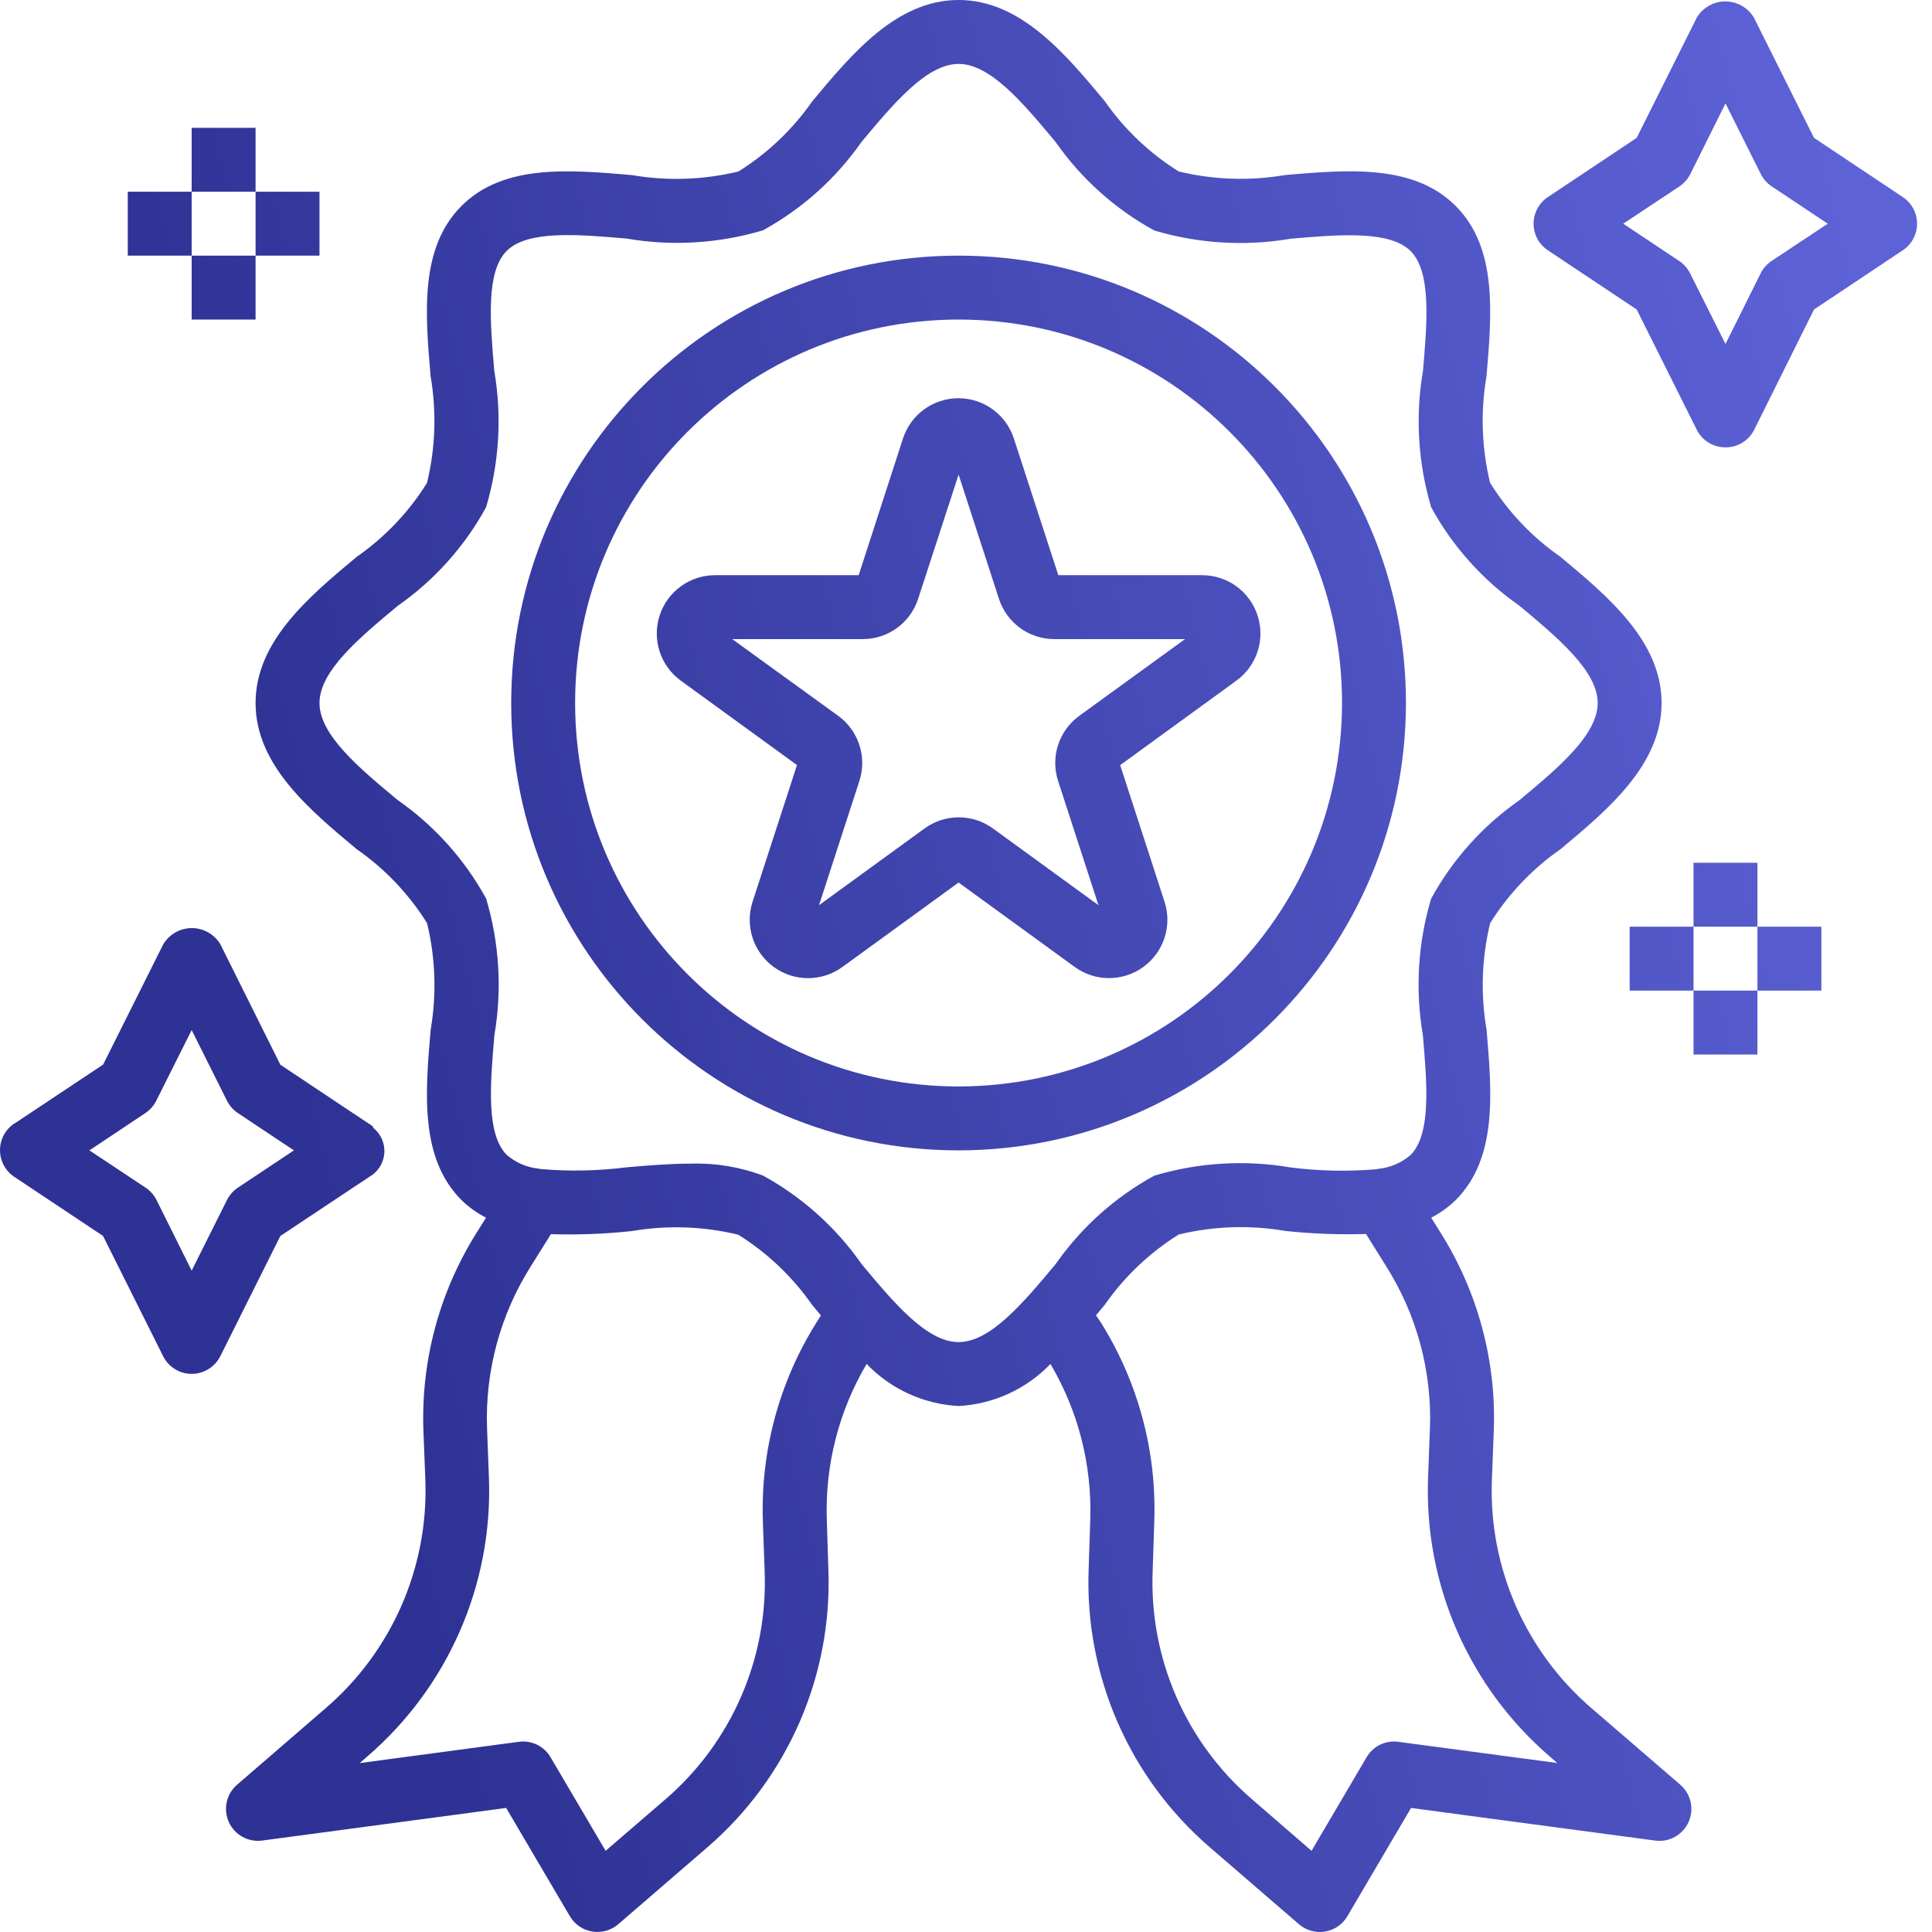 <svg width="60" height="60" viewBox="0 0 60 60" fill="none" xmlns="http://www.w3.org/2000/svg">
<path d="M53.587 13.893C53.209 13.895 52.862 13.683 52.694 13.344L50.828 9.611L48.069 7.772C47.793 7.588 47.627 7.279 47.627 6.947C47.627 6.615 47.793 6.305 48.069 6.121L50.828 4.282L52.694 0.549C52.88 0.236 53.218 0.044 53.582 0.044C53.946 0.044 54.284 0.236 54.47 0.549L56.336 4.282L59.094 6.121C59.371 6.305 59.536 6.615 59.536 6.947C59.536 7.279 59.371 7.588 59.094 7.772L56.336 9.611L54.48 13.344C54.311 13.683 53.965 13.895 53.587 13.893ZM50.411 6.947L52.15 8.106C52.293 8.202 52.409 8.334 52.487 8.488L53.587 10.682L54.679 8.488C54.756 8.334 54.872 8.202 55.016 8.106L56.762 6.947L55.021 5.788C54.877 5.691 54.761 5.559 54.683 5.405L53.587 3.211L52.495 5.405C52.417 5.559 52.301 5.691 52.158 5.788L50.411 6.947Z" fill="url(#paint0_linear_229_185)"/>
<path d="M5.952 3.97H7.937V5.954H5.952V3.97Z" fill="url(#paint1_linear_229_185)"/>
<path d="M5.952 7.939H7.937V9.924H5.952V7.939Z" fill="url(#paint2_linear_229_185)"/>
<path d="M7.937 5.954H9.922V7.939H7.937V5.954Z" fill="url(#paint3_linear_229_185)"/>
<path d="M3.968 5.954H5.952V7.939H3.968V5.954Z" fill="url(#paint4_linear_229_185)"/>
<path d="M54.579 28.779H56.564V30.764H54.579V28.779Z" fill="url(#paint5_linear_229_185)"/>
<path d="M49.423 53.047C47.375 51.284 46.237 48.686 46.331 45.985L46.391 44.434C46.472 42.253 45.89 40.099 44.722 38.256L44.447 37.817C44.726 37.673 44.981 37.489 45.207 37.271C46.508 35.97 46.334 33.942 46.167 31.981C45.977 30.881 46.015 29.755 46.278 28.67C46.843 27.765 47.586 26.983 48.461 26.374C49.932 25.146 51.602 23.755 51.602 21.832C51.602 19.91 49.932 18.519 48.459 17.291C47.583 16.682 46.841 15.9 46.276 14.995C46.013 13.91 45.975 12.783 46.165 11.683C46.332 9.723 46.507 7.696 45.206 6.395C43.905 5.094 41.876 5.268 39.917 5.435C38.817 5.624 37.69 5.587 36.605 5.324C35.7 4.759 34.919 4.017 34.309 3.141C33.083 1.67 31.692 0 29.77 0C27.847 0 26.456 1.67 25.228 3.143C24.618 4.018 23.837 4.761 22.932 5.326C21.847 5.588 20.72 5.626 19.62 5.437C17.661 5.269 15.633 5.094 14.332 6.396C13.031 7.698 13.205 9.725 13.373 11.686C13.562 12.786 13.524 13.913 13.261 14.997C12.697 15.902 11.954 16.683 11.078 17.293C9.607 18.519 7.937 19.91 7.937 21.832C7.937 23.755 9.607 25.146 11.08 26.374C11.956 26.983 12.698 27.765 13.263 28.67C13.526 29.755 13.563 30.882 13.374 31.982C13.207 33.942 13.032 35.969 14.333 37.27C14.558 37.489 14.815 37.673 15.094 37.817L14.822 38.251C13.652 40.097 13.069 42.253 13.15 44.437L13.21 45.98C13.305 48.683 12.167 51.282 10.118 53.046L7.361 55.428C7.031 55.714 6.927 56.183 7.105 56.582C7.283 56.981 7.702 57.216 8.135 57.161L15.719 56.147L17.697 59.509C17.846 59.763 18.101 59.938 18.391 59.986C18.682 60.033 18.979 59.95 19.202 59.757L21.961 57.376C24.467 55.219 25.853 52.038 25.726 48.734L25.677 47.193C25.621 45.497 26.05 43.819 26.914 42.358C27.665 43.141 28.686 43.608 29.77 43.665C30.852 43.608 31.872 43.141 32.623 42.359C33.486 43.821 33.915 45.499 33.859 47.196L33.809 48.73C33.683 52.036 35.072 55.22 37.581 57.377L40.339 59.758C40.562 59.951 40.859 60.034 41.15 59.987C41.44 59.939 41.695 59.764 41.844 59.51L43.821 56.148L51.403 57.161C51.839 57.22 52.26 56.985 52.44 56.585C52.62 56.185 52.516 55.714 52.184 55.427L49.423 53.047ZM23.747 48.802C23.851 51.505 22.719 54.108 20.671 55.874L18.808 57.479L17.099 54.574C16.897 54.227 16.504 54.036 16.106 54.094L11.171 54.754L11.409 54.547C13.913 52.391 15.302 49.216 15.185 45.914L15.126 44.368C15.06 42.583 15.537 40.821 16.494 39.312L17.109 38.328C17.946 38.353 18.783 38.322 19.616 38.233C20.715 38.044 21.842 38.082 22.927 38.345C23.832 38.91 24.613 39.652 25.223 40.528L25.495 40.852L25.35 41.082C24.192 42.931 23.615 45.085 23.692 47.265L23.747 48.802ZM29.77 41.68C28.777 41.68 27.748 40.446 26.754 39.252C25.958 38.113 24.91 37.174 23.692 36.507C22.973 36.238 22.208 36.112 21.441 36.138C20.788 36.138 20.115 36.195 19.456 36.252C18.574 36.364 17.683 36.382 16.797 36.306C16.777 36.306 16.758 36.298 16.738 36.295C16.369 36.258 16.02 36.109 15.738 35.867C15.09 35.218 15.224 33.659 15.354 32.15C15.596 30.736 15.508 29.285 15.099 27.91C14.432 26.692 13.493 25.644 12.354 24.849C11.156 23.854 9.922 22.825 9.922 21.832C9.922 20.84 11.156 19.811 12.35 18.816C13.489 18.021 14.428 16.973 15.095 15.755C15.505 14.379 15.592 12.927 15.35 11.512C15.22 10.002 15.087 8.442 15.735 7.793C16.383 7.144 17.945 7.279 19.453 7.408C20.867 7.651 22.317 7.564 23.692 7.154C24.91 6.487 25.958 5.548 26.754 4.409C27.748 3.219 28.777 1.985 29.77 1.985C30.762 1.985 31.791 3.219 32.785 4.413C33.581 5.552 34.629 6.491 35.847 7.158C37.223 7.568 38.675 7.655 40.09 7.413C41.597 7.284 43.16 7.15 43.808 7.798C44.456 8.446 44.322 10.006 44.192 11.515C43.95 12.929 44.038 14.38 44.447 15.755C45.113 16.973 46.053 18.021 47.192 18.816C48.383 19.811 49.617 20.84 49.617 21.832C49.617 22.825 48.383 23.854 47.189 24.849C46.05 25.644 45.11 26.692 44.444 27.91C44.034 29.286 43.947 30.738 44.189 32.153C44.319 33.663 44.452 35.223 43.804 35.872C43.523 36.113 43.175 36.262 42.806 36.299C42.785 36.299 42.765 36.307 42.743 36.312C41.858 36.387 40.967 36.368 40.086 36.257C38.672 36.014 37.222 36.101 35.847 36.511C34.629 37.178 33.581 38.117 32.785 39.256C31.791 40.446 30.762 41.68 29.77 41.68ZM43.428 54.094C43.032 54.038 42.641 54.228 42.44 54.574L40.731 57.479L38.874 55.871C36.824 54.103 35.691 51.498 35.797 48.794L35.847 47.258C35.925 45.074 35.346 42.916 34.184 41.065L34.037 40.847L34.309 40.522C34.919 39.646 35.701 38.904 36.606 38.339C37.691 38.077 38.818 38.039 39.918 38.228C40.75 38.317 41.587 38.348 42.423 38.322L43.042 39.315C43.996 40.82 44.473 42.578 44.408 44.36L44.349 45.913C44.232 49.215 45.622 52.39 48.126 54.546L48.363 54.752L43.428 54.094Z" fill="url(#paint6_linear_229_185)"/>
<path d="M43.663 21.832C43.663 14.159 37.443 7.939 29.77 7.939C22.097 7.939 15.876 14.159 15.876 21.832C15.876 29.506 22.097 35.726 29.77 35.726C37.439 35.718 43.655 29.502 43.663 21.832ZM29.77 33.741C23.193 33.741 17.861 28.409 17.861 21.832C17.861 15.255 23.193 9.924 29.77 9.924C36.347 9.924 41.678 15.255 41.678 21.832C41.671 28.407 36.344 33.734 29.77 33.741Z" fill="url(#paint7_linear_229_185)"/>
<path d="M39.055 19.114C38.813 18.367 38.118 17.862 37.333 17.863H32.867L31.487 13.62C31.245 12.873 30.55 12.367 29.765 12.367C28.98 12.367 28.284 12.873 28.042 13.62L26.667 17.863H22.206C21.422 17.864 20.728 18.369 20.486 19.114C20.244 19.859 20.508 20.676 21.142 21.138L24.751 23.76L23.372 28.005C23.129 28.752 23.395 29.57 24.03 30.031C24.665 30.493 25.525 30.493 26.16 30.031L29.77 27.408L33.38 30.032C34.015 30.492 34.874 30.491 35.508 30.029C36.143 29.568 36.408 28.751 36.166 28.005L34.788 23.762L38.397 21.138C39.033 20.678 39.298 19.86 39.055 19.114ZM33.518 22.23C32.883 22.692 32.617 23.509 32.861 24.256L34.114 28.112L30.84 25.731C30.205 25.267 29.344 25.267 28.709 25.731L25.435 28.112L26.688 24.256C26.931 23.509 26.666 22.691 26.03 22.23L22.74 19.848H26.793C27.577 19.849 28.273 19.343 28.514 18.596L29.77 14.74L31.023 18.596C31.264 19.344 31.961 19.85 32.747 19.848H36.802L33.518 22.23Z" fill="url(#paint8_linear_229_185)"/>
<path d="M11.465 36.551C11.734 36.401 11.91 36.127 11.935 35.82C11.96 35.513 11.83 35.214 11.588 35.023C11.609 35.008 11.578 34.976 11.465 34.9H11.459L8.707 33.066L6.845 29.328C6.659 29.015 6.322 28.823 5.957 28.823C5.593 28.823 5.256 29.015 5.069 29.328L3.203 33.061L0.446 34.895H0.44C0.165 35.079 0 35.389 0 35.72C0 36.051 0.165 36.36 0.44 36.545L3.2 38.384L5.065 42.117C5.233 42.453 5.577 42.667 5.953 42.667C6.329 42.667 6.673 42.453 6.842 42.117L8.707 38.384L11.465 36.551ZM7.049 37.267L5.952 39.461L4.861 37.267C4.783 37.113 4.666 36.981 4.523 36.885L2.777 35.726L4.515 34.567C4.659 34.47 4.775 34.339 4.853 34.184L5.952 31.99L7.049 34.184C7.127 34.339 7.243 34.47 7.386 34.567L9.128 35.726L7.386 36.885C7.243 36.981 7.127 37.113 7.049 37.267Z" fill="url(#paint9_linear_229_185)"/>
<path d="M52.594 26.794H54.579V28.779L52.594 28.779V26.794Z" fill="url(#paint10_linear_229_185)"/>
<path d="M52.594 30.764L54.579 30.764V32.749H52.594V30.764Z" fill="url(#paint11_linear_229_185)"/>
<path d="M50.61 28.779L52.594 28.779V30.764L50.61 30.764V28.779Z" fill="url(#paint12_linear_229_185)"/>
<defs>
<linearGradient id="paint0_linear_229_185" x1="11.751" y1="49.333" x2="64.885" y2="36.027" gradientUnits="userSpaceOnUse">
<stop offset="0.019" stop-color="#2E3294"/>
<stop offset="1" stop-color="#5D62D7"/>
</linearGradient>
<linearGradient id="paint1_linear_229_185" x1="11.751" y1="49.333" x2="64.885" y2="36.027" gradientUnits="userSpaceOnUse">
<stop offset="0.019" stop-color="#2E3294"/>
<stop offset="1" stop-color="#5D62D7"/>
</linearGradient>
<linearGradient id="paint2_linear_229_185" x1="11.751" y1="49.333" x2="64.885" y2="36.027" gradientUnits="userSpaceOnUse">
<stop offset="0.019" stop-color="#2E3294"/>
<stop offset="1" stop-color="#5D62D7"/>
</linearGradient>
<linearGradient id="paint3_linear_229_185" x1="11.751" y1="49.333" x2="64.885" y2="36.027" gradientUnits="userSpaceOnUse">
<stop offset="0.019" stop-color="#2E3294"/>
<stop offset="1" stop-color="#5D62D7"/>
</linearGradient>
<linearGradient id="paint4_linear_229_185" x1="11.751" y1="49.333" x2="64.885" y2="36.027" gradientUnits="userSpaceOnUse">
<stop offset="0.019" stop-color="#2E3294"/>
<stop offset="1" stop-color="#5D62D7"/>
</linearGradient>
<linearGradient id="paint5_linear_229_185" x1="11.751" y1="49.333" x2="64.885" y2="36.027" gradientUnits="userSpaceOnUse">
<stop offset="0.019" stop-color="#2E3294"/>
<stop offset="1" stop-color="#5D62D7"/>
</linearGradient>
<linearGradient id="paint6_linear_229_185" x1="11.751" y1="49.333" x2="64.885" y2="36.027" gradientUnits="userSpaceOnUse">
<stop offset="0.019" stop-color="#2E3294"/>
<stop offset="1" stop-color="#5D62D7"/>
</linearGradient>
<linearGradient id="paint7_linear_229_185" x1="11.751" y1="49.333" x2="64.885" y2="36.027" gradientUnits="userSpaceOnUse">
<stop offset="0.019" stop-color="#2E3294"/>
<stop offset="1" stop-color="#5D62D7"/>
</linearGradient>
<linearGradient id="paint8_linear_229_185" x1="11.751" y1="49.333" x2="64.885" y2="36.027" gradientUnits="userSpaceOnUse">
<stop offset="0.019" stop-color="#2E3294"/>
<stop offset="1" stop-color="#5D62D7"/>
</linearGradient>
<linearGradient id="paint9_linear_229_185" x1="11.751" y1="49.333" x2="64.885" y2="36.027" gradientUnits="userSpaceOnUse">
<stop offset="0.019" stop-color="#2E3294"/>
<stop offset="1" stop-color="#5D62D7"/>
</linearGradient>
<linearGradient id="paint10_linear_229_185" x1="11.751" y1="49.333" x2="64.885" y2="36.027" gradientUnits="userSpaceOnUse">
<stop offset="0.019" stop-color="#2E3294"/>
<stop offset="1" stop-color="#5D62D7"/>
</linearGradient>
<linearGradient id="paint11_linear_229_185" x1="11.751" y1="49.333" x2="64.885" y2="36.027" gradientUnits="userSpaceOnUse">
<stop offset="0.019" stop-color="#2E3294"/>
<stop offset="1" stop-color="#5D62D7"/>
</linearGradient>
<linearGradient id="paint12_linear_229_185" x1="11.751" y1="49.333" x2="64.885" y2="36.027" gradientUnits="userSpaceOnUse">
<stop offset="0.019" stop-color="#2E3294"/>
<stop offset="1" stop-color="#5D62D7"/>
</linearGradient>
</defs>
</svg>

